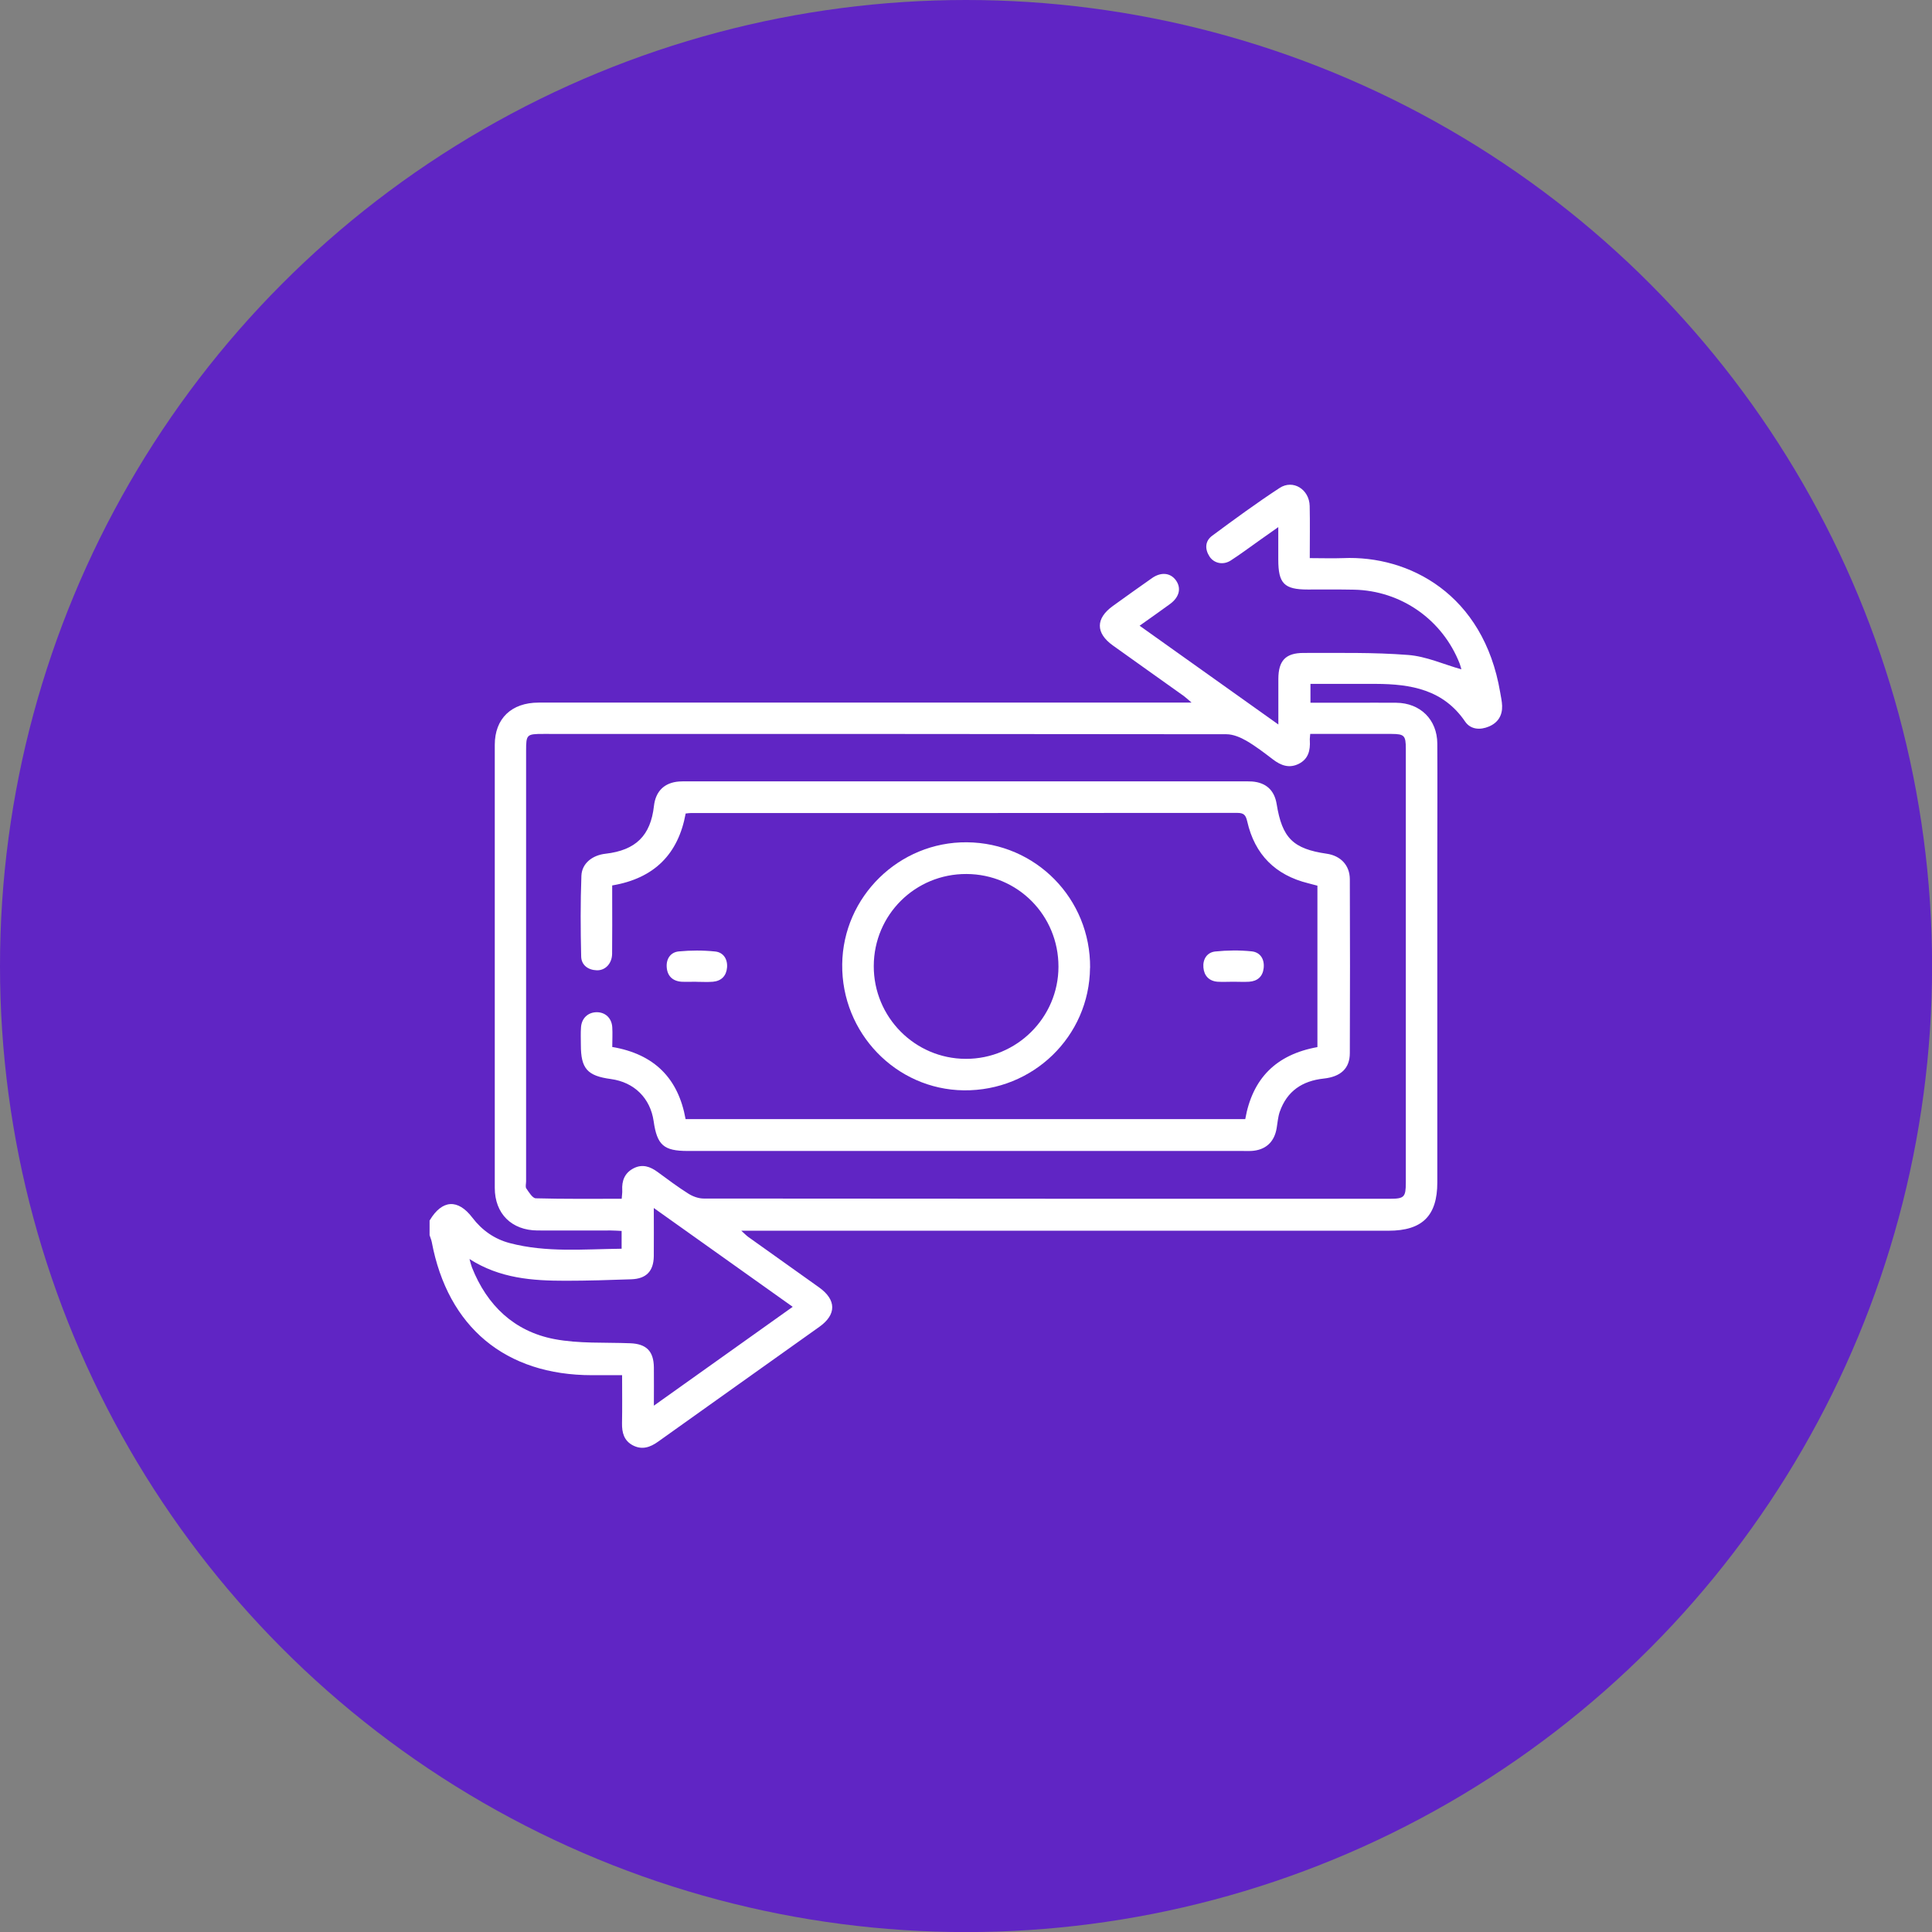 <svg xmlns="http://www.w3.org/2000/svg" id="Layer_1" viewBox="0 0 249.79 249.79"><rect x="0" y="0" width="249.79" height="249.79" fill="#808080" stroke="none"/><defs><style>.cls-1{fill:#fff;}.cls-2{fill:#6025c4;}</style></defs><circle class="cls-2" cx="124.9" cy="124.9" r="124.9"></circle><g id="keIpcC"><g><path class="cls-1" d="M55.57,157.76c1.59-2.65,3.63-2.79,5.5-.33,1.25,1.64,2.86,2.77,4.83,3.29,4.75,1.25,9.57,.78,14.47,.73v-2.3c-.44-.02-.92-.06-1.4-.06-3.16,0-6.32,.01-9.48,0-3.35-.02-5.52-2.18-5.52-5.51,0-19.09,0-38.19,0-57.28,0-3.4,2.16-5.46,5.67-5.46,27.49,0,54.98,0,82.47,0h1.95c-.48-.41-.74-.66-1.03-.87-3.05-2.18-6.11-4.34-9.15-6.52-2.24-1.61-2.24-3.48,0-5.1,1.68-1.21,3.37-2.42,5.07-3.61,1.19-.83,2.4-.68,3.1,.31,.7,1,.43,2.15-.76,3.03-1.26,.93-2.55,1.82-3.95,2.82,6,4.27,11.85,8.43,17.94,12.77,0-2.15,0-4.02,0-5.9,.01-2.34,.92-3.35,3.26-3.35,4.51,.01,9.03-.09,13.51,.26,2.36,.18,4.64,1.23,6.89,1.86,0,0-.08-.37-.21-.72-2.22-5.7-7.58-9.46-13.69-9.58-1.99-.04-3.97-.02-5.96-.02-3.05,0-3.81-.78-3.81-3.87,0-1.29,0-2.59,0-4.2-.95,.67-1.67,1.17-2.38,1.68-1.25,.88-2.48,1.81-3.77,2.64-.98,.63-2.17,.37-2.75-.53-.62-.97-.56-2,.35-2.67,2.86-2.12,5.74-4.23,8.72-6.18,1.74-1.14,3.84,.18,3.89,2.33,.05,2.2,.01,4.4,.01,6.74,1.54,0,2.93,.05,4.31,0,8.5-.37,18.16,4.63,20.31,17.36,.1,.58,.23,1.16,.25,1.74,.04,1.25-.54,2.18-1.7,2.67-1.15,.49-2.38,.39-3.08-.63-2.82-4.15-7.02-4.86-11.55-4.88-2.79-.01-5.58,0-8.45,0v2.44c1.82,0,3.61,0,5.4,0,1.9,0,3.79-.02,5.69,0,3.11,.03,5.29,2.17,5.31,5.28,.03,5.06,0,10.11,0,15.17,0,13.86,0,27.71,0,41.57,0,4.31-1.94,6.24-6.3,6.24-27.31,0-54.62,0-81.93,0h-1.76c.43,.39,.65,.62,.91,.81,3.05,2.18,6.1,4.34,9.15,6.52,2.25,1.61,2.27,3.51,.03,5.1-6.94,4.95-13.9,9.88-20.84,14.84-1.03,.74-2.08,1.1-3.27,.48-1.14-.6-1.42-1.64-1.4-2.85,.04-2.02,.01-4.04,.01-6.22-1.39,0-2.64,0-3.89,0-11.19,0-18.65-6.21-20.72-17.23-.06-.3-.19-.58-.28-.87,0-.63,0-1.26,0-1.9Zm24.81-2.77c.03-.48,.09-.79,.07-1.1-.07-1.23,.31-2.23,1.45-2.83,1.15-.6,2.17-.24,3.14,.48,1.31,.96,2.61,1.94,3.98,2.8,.57,.36,1.31,.62,1.97,.62,29.57,.03,59.14,.03,88.7,.03,1.87,0,2.07-.21,2.07-2.12,0-12.01,0-24.02,0-36.02,0-6.68,0-13.36,0-20.04,0-1.71-.19-1.91-1.83-1.92-2.08,0-4.15,0-6.23,0-1.43,0-2.85,0-4.3,0-.03,.42-.07,.64-.05,.86,.07,1.25-.18,2.36-1.4,2.99-1.25,.64-2.34,.24-3.38-.56-1.11-.85-2.23-1.71-3.43-2.41-.77-.44-1.71-.84-2.58-.84-29.43-.04-58.86-.04-88.3-.04-2.17,0-2.24,.07-2.24,2.18,0,18.55,0,37.11,0,55.66,0,.32-.12,.72,.03,.93,.34,.49,.8,1.26,1.22,1.27,3.65,.1,7.3,.06,11.09,.06Zm4.15,1.21c0,2.28,.02,4.25,0,6.22-.03,1.93-.97,2.91-2.9,2.98-2.84,.1-5.68,.19-8.52,.19-4.26,0-8.47-.29-12.41-2.81,.15,.52,.21,.81,.32,1.09,1.95,4.91,5.45,8.26,10.64,9.26,3.19,.61,6.54,.41,9.82,.54,2.08,.08,3.03,1.01,3.06,3.11,.02,1.56,0,3.12,0,4.96,6.1-4.34,11.97-8.52,17.95-12.78-5.99-4.26-11.83-8.41-17.95-12.77Z"></path><path class="cls-1" d="M79.14,135.36c5.49,.93,8.56,4.08,9.5,9.33h72.36c.93-5.27,4-8.35,9.33-9.31v-20.87c-.35-.09-.76-.2-1.18-.31-4.26-1.05-6.92-3.72-7.89-7.98-.19-.82-.42-1.12-1.28-1.12-23.56,.02-47.12,.02-70.68,.02-.18,0-.35,.03-.65,.06-.95,5.21-4.02,8.38-9.5,9.3,0,.45,0,.93,0,1.4,0,2.48,.02,4.97-.01,7.45-.02,1.25-.88,2.16-1.99,2.12-1.13-.04-1.99-.68-2.01-1.8-.08-3.47-.1-6.95,.03-10.42,.06-1.6,1.41-2.66,3.12-2.85,3.91-.45,5.83-2.34,6.26-6.18,.22-1.91,1.35-3.02,3.26-3.16,.4-.03,.81-.02,1.22-.02,23.88,0,47.75,0,71.63,0,.41,0,.81,0,1.22,.02,1.81,.14,2.89,1.13,3.18,2.92,.71,4.39,2.12,5.79,6.48,6.42,1.78,.26,2.97,1.48,2.98,3.29,.03,7.49,.03,14.98,0,22.48,0,1.97-1.15,3.06-3.38,3.3-2.78,.3-4.74,1.62-5.68,4.29-.23,.67-.28,1.41-.4,2.12-.3,1.82-1.46,2.86-3.31,2.95-.36,.02-.72,0-1.08,0-23.92,0-47.84,0-71.76,0-3.1,0-3.96-.76-4.4-3.85-.43-2.98-2.51-5.04-5.53-5.45-3.05-.41-3.88-1.35-3.88-4.41,0-.77-.04-1.54,.02-2.3,.09-1.18,.93-1.93,2.04-1.93,1.11,0,1.93,.77,2,1.95,.05,.8,0,1.61,0,2.51Z"></path><path class="cls-1" d="M140.93,125.13c-.08,8.86-7.37,15.94-16.32,15.84-8.76-.1-15.83-7.42-15.72-16.3,.1-8.74,7.36-15.85,16.12-15.77,8.92,.08,16,7.3,15.93,16.23Zm-15.97-12.13c-6.63-.03-11.97,5.27-11.99,11.89-.02,6.61,5.31,11.99,11.89,12.01,6.59,.02,11.98-5.33,11.99-11.91,.01-6.64-5.26-11.96-11.89-11.99Z"></path><path class="cls-1" d="M90.02,126.93c-.63,0-1.27,.03-1.9,0-1.16-.08-1.84-.75-1.92-1.88-.08-1.08,.5-1.94,1.56-2.04,1.56-.15,3.16-.15,4.71,.01,1.06,.11,1.62,.99,1.53,2.07-.09,1.07-.72,1.74-1.82,1.84-.72,.06-1.44,.01-2.16,.01,0,0,0,0,0,0Z"></path><path class="cls-1" d="M159.46,126.93c-.68,0-1.36,.04-2.03,0-1.11-.08-1.75-.78-1.84-1.83-.1-1.07,.46-1.96,1.52-2.08,1.56-.16,3.15-.18,4.71-.02,1.12,.11,1.69,1.01,1.56,2.17-.12,1.09-.8,1.69-1.89,1.76-.67,.04-1.35,0-2.03,0,0,0,0,0,0,0Z"></path></g></g></svg>